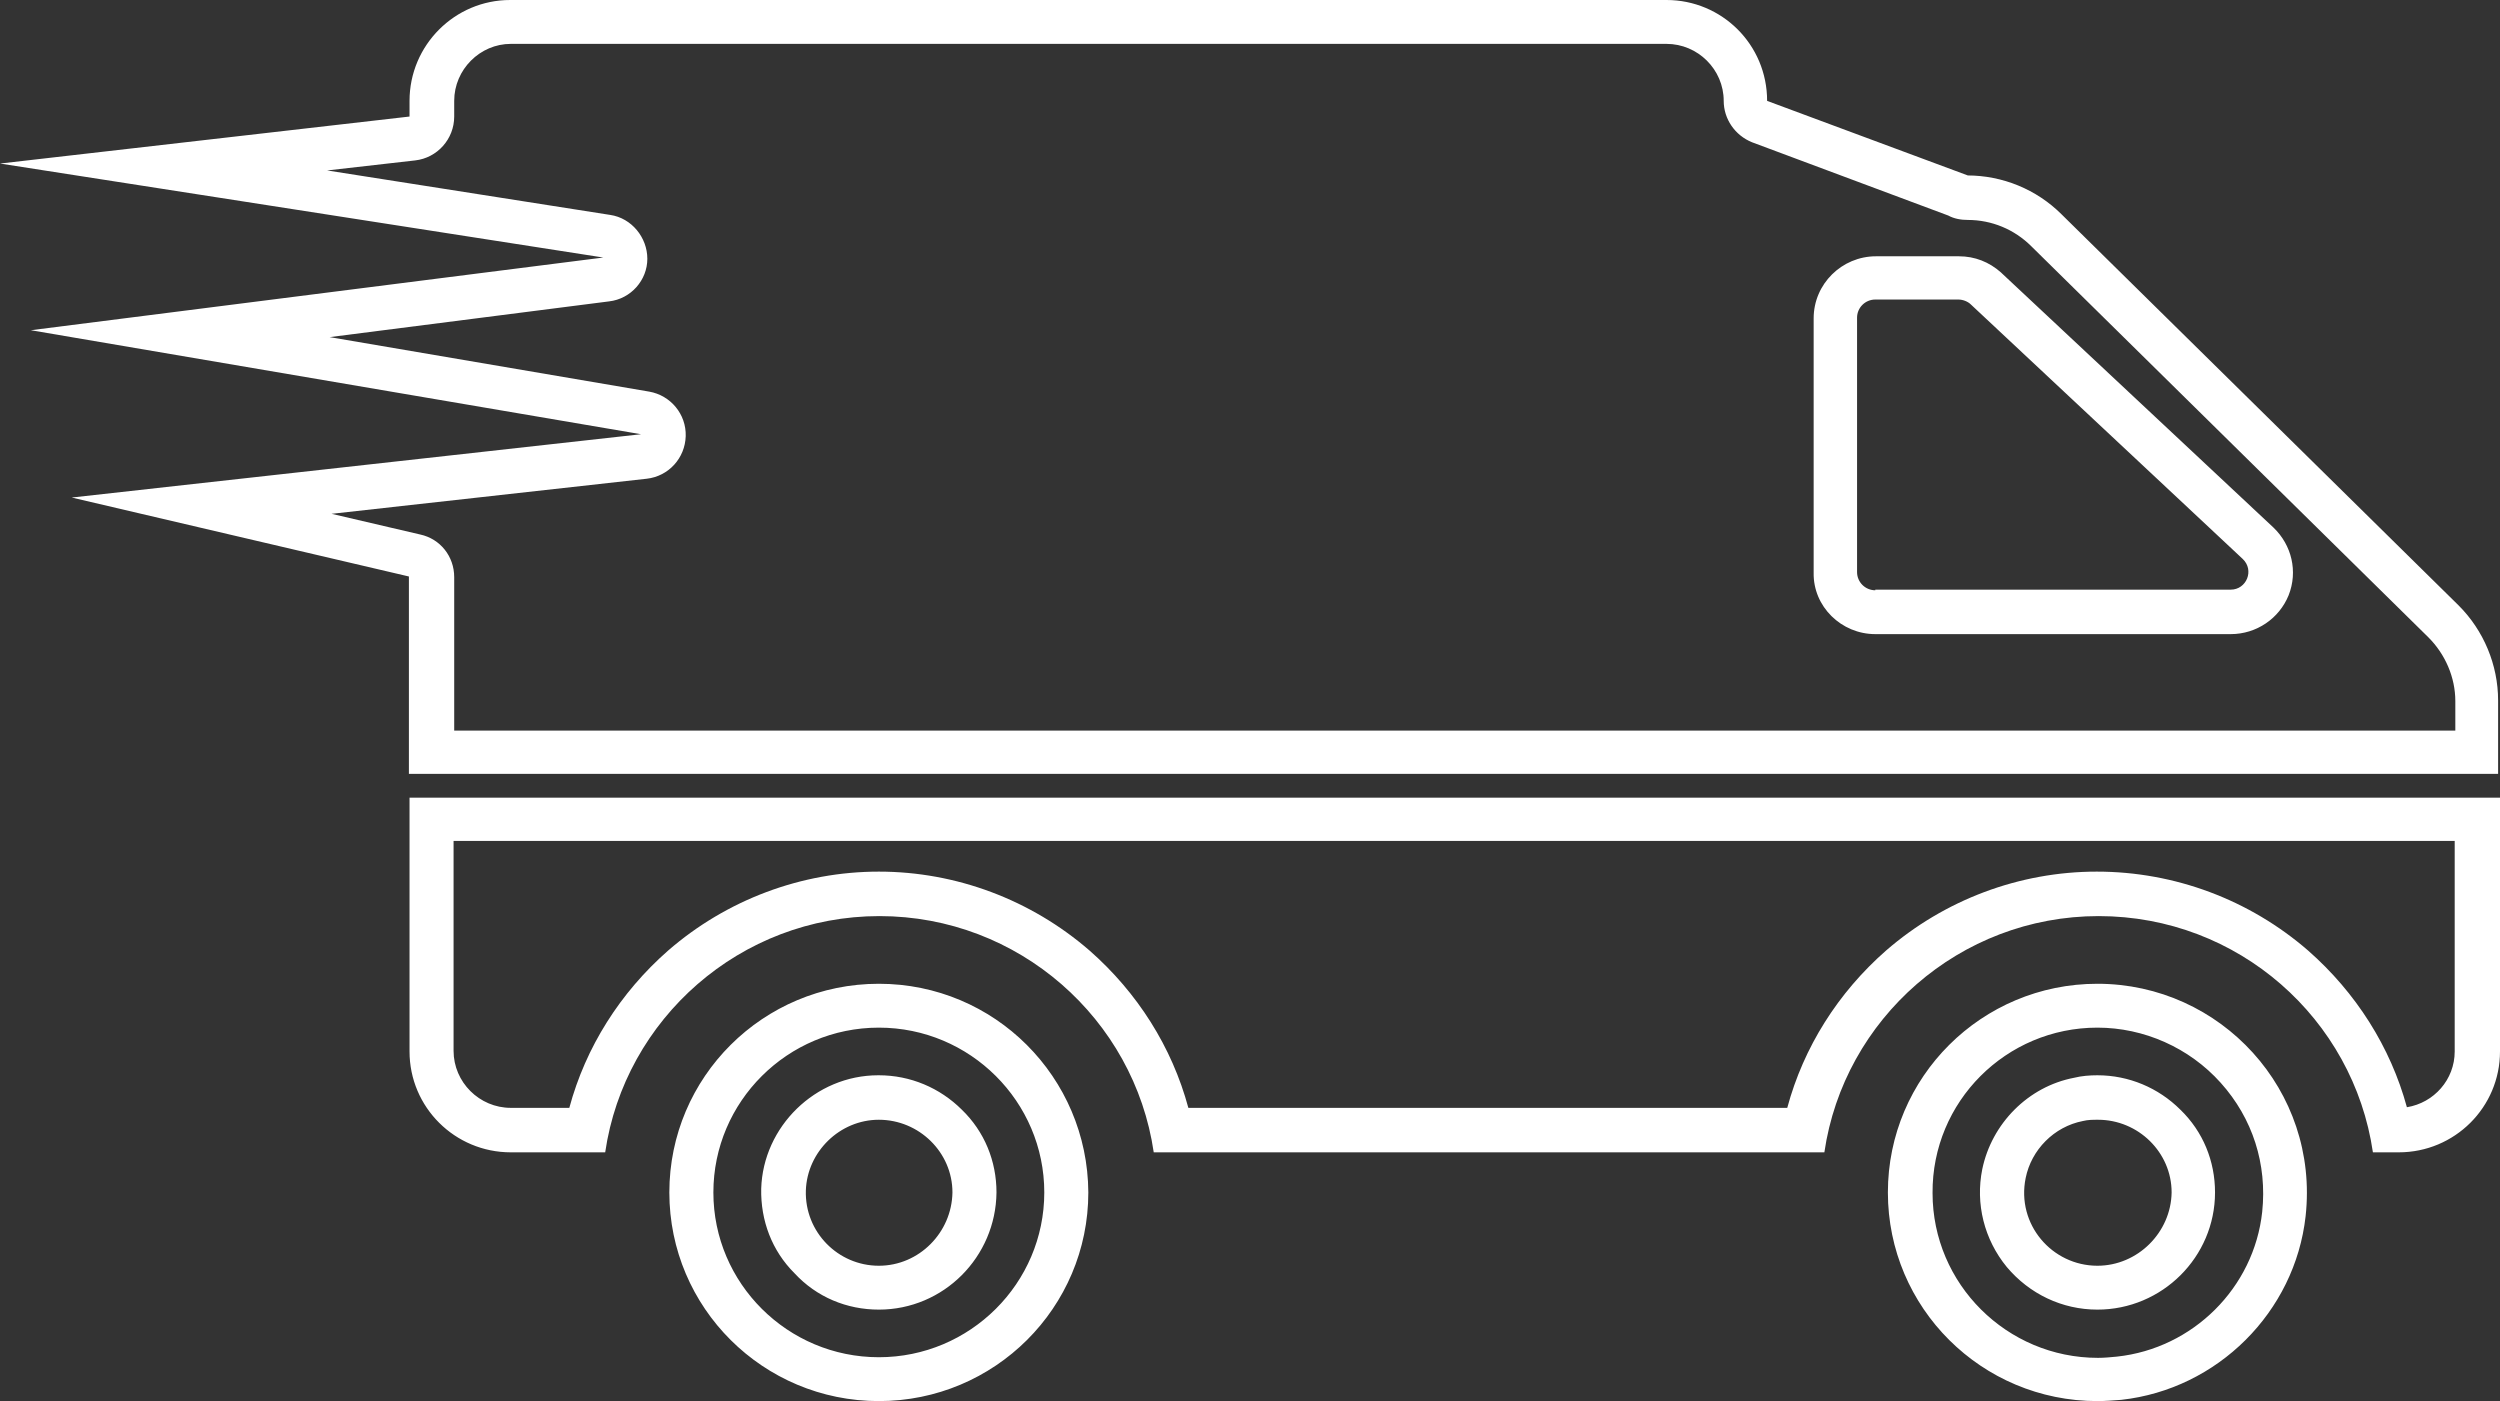 <?xml version="1.0" encoding="UTF-8"?>
<svg width="91px" height="51px" viewBox="0 0 91 51" version="1.1" xmlns="http://www.w3.org/2000/svg" xmlns:xlink="http://www.w3.org/1999/xlink">
    <rect x="0" y="0" width="91" height="51" fill="#333333" stroke="none"/>
    <!-- Generator: Sketch 61.2 (89653) - https://sketch.com -->
    <title>van-whoosh copy</title>
    <desc>Created with Sketch.</desc>
    <g id="Page-1" stroke="none" stroke-width="1" fill="none" fill-rule="evenodd">
        <g id="Group-/-Home-Price-Wizard" transform="translate(-1204, -316)" fill="#FFFFFF" fill-rule="nonzero">
            <g id="van-whoosh-copy" transform="translate(1204, 316)">
                <g id="van-whoosh">
                    <path d="M60.659,1.597 C61.804,1.597 62.743,2.532 62.743,3.672 C62.743,4.334 63.155,4.927 63.773,5.178 L70.918,7.846 C71.124,7.96 71.376,8.006 71.628,8.006 C72.498,8.006 73.322,8.348 73.94,8.964 L88.39,23.196 C89.008,23.812 89.374,24.656 89.374,25.523 L89.374,26.595 L16.533,26.595 L16.533,21.007 C16.533,20.254 16.029,19.615 15.296,19.456 L12.068,18.703 L23.54,17.426 C24.341,17.335 24.937,16.673 24.96,15.875 C24.983,15.076 24.41,14.392 23.632,14.255 L11.999,12.271 L22.166,10.971 C22.968,10.88 23.563,10.195 23.563,9.42 C23.563,8.644 22.99,7.937 22.212,7.823 L11.907,6.204 L15.113,5.839 C15.915,5.748 16.533,5.064 16.533,4.242 L16.533,3.672 C16.533,2.532 17.472,1.597 18.594,1.597 L60.659,1.597 M68.261,23.082 L81.199,23.082 C82.138,23.082 82.963,22.512 83.306,21.668 C83.649,20.801 83.42,19.843 82.756,19.205 L72.864,9.945 C72.864,9.945 72.841,9.922 72.841,9.922 C72.406,9.534 71.879,9.329 71.307,9.329 L68.284,9.329 C67.048,9.329 66.017,10.332 66.017,11.587 L66.017,20.847 C65.994,22.079 67.025,23.082 68.261,23.082 M89.351,30.632 L89.351,38.273 C89.351,39.299 88.596,40.143 87.611,40.303 C87.016,38.113 85.756,36.129 84.016,34.601 C81.886,32.753 79.161,31.727 76.322,31.727 C73.505,31.727 70.78,32.753 68.651,34.601 C66.91,36.129 65.651,38.113 65.056,40.326 L43.256,40.326 C42.661,38.113 41.401,36.129 39.661,34.601 C37.531,32.753 34.806,31.727 31.99,31.727 C29.173,31.727 26.448,32.753 24.319,34.601 C22.578,36.129 21.319,38.113 20.723,40.326 L18.594,40.326 C17.449,40.326 16.51,39.39 16.51,38.25 L16.51,30.609 L89.351,30.609 M76.345,37.406 C78.039,37.406 79.688,38.136 80.833,39.413 C82.001,40.713 82.527,42.378 82.344,44.112 C82.047,46.872 79.825,49.084 77.055,49.381 C76.826,49.403 76.597,49.426 76.368,49.426 C73.047,49.426 70.345,46.735 70.345,43.428 C70.322,40.097 73.024,37.406 76.345,37.406 M76.345,47.67 C78.703,47.67 80.627,45.754 80.627,43.405 C80.627,42.264 80.192,41.192 79.367,40.394 C78.566,39.596 77.49,39.14 76.345,39.14 C76.07,39.14 75.772,39.162 75.497,39.231 C73.826,39.55 72.498,40.896 72.154,42.561 C71.902,43.815 72.223,45.115 73.047,46.119 C73.872,47.1 75.062,47.67 76.345,47.67 M31.99,37.406 C35.31,37.406 38.012,40.097 38.012,43.405 C38.012,46.712 35.31,49.403 31.99,49.403 C28.669,49.403 25.967,46.712 25.967,43.405 C25.967,40.097 28.669,37.406 31.99,37.406 M31.99,47.67 C34.348,47.67 36.249,45.754 36.272,43.405 C36.272,42.264 35.837,41.192 35.012,40.394 C34.211,39.596 33.135,39.14 31.99,39.14 C31.99,39.14 31.967,39.14 31.967,39.14 C29.677,39.14 27.776,41.01 27.708,43.268 C27.685,44.431 28.097,45.526 28.921,46.347 C29.723,47.214 30.822,47.67 31.99,47.67 M60.659,0 L18.571,0 C16.556,0 14.907,1.642 14.907,3.672 L14.907,4.242 L0,5.953 L21.96,9.374 L1.122,12.02 L23.334,15.806 L2.61,18.11 L14.884,20.984 L14.884,28.169 L90.931,28.169 L90.931,25.5 C90.931,24.2 90.405,22.945 89.489,22.033 L75.04,7.801 C74.124,6.888 72.887,6.386 71.605,6.386 L71.628,6.386 L64.323,3.672 C64.323,1.619 62.674,0 60.659,0 L60.659,0 Z M68.261,21.486 C67.895,21.486 67.597,21.189 67.597,20.824 L67.597,11.564 C67.597,11.199 67.895,10.903 68.261,10.903 L71.284,10.903 C71.444,10.903 71.628,10.971 71.742,11.085 L81.634,20.345 C82.069,20.756 81.772,21.463 81.199,21.463 L68.261,21.463 L68.261,21.486 Z M90.954,29.035 L14.907,29.035 L14.907,38.273 C14.907,40.303 16.556,41.945 18.594,41.945 L22.029,41.945 C22.739,37.087 26.952,33.346 32.013,33.346 C37.073,33.346 41.287,37.087 41.996,41.945 L66.407,41.945 C67.117,37.087 71.33,33.346 76.391,33.346 C81.474,33.346 85.665,37.087 86.374,41.945 L87.313,41.945 C89.351,41.945 91,40.303 91,38.273 L91,29.035 L90.954,29.035 Z M76.345,35.809 C72.131,35.809 68.719,39.208 68.719,43.405 C68.719,47.602 72.131,51 76.345,51 C76.62,51 76.917,50.977 77.215,50.954 C80.718,50.567 83.535,47.761 83.924,44.271 C84.428,39.687 80.833,35.809 76.345,35.809 L76.345,35.809 Z M76.345,46.073 C74.696,46.073 73.391,44.568 73.734,42.88 C73.94,41.854 74.765,41.01 75.818,40.805 C76.001,40.759 76.184,40.759 76.368,40.759 C77.833,40.759 79.047,41.945 79.047,43.405 C79.024,44.864 77.81,46.073 76.345,46.073 L76.345,46.073 Z M31.99,35.809 C27.776,35.809 24.364,39.208 24.364,43.405 C24.364,47.602 27.776,51 31.99,51 C36.203,51 39.615,47.602 39.615,43.405 C39.592,39.208 36.203,35.809 31.99,35.809 L31.99,35.809 Z M31.99,46.073 C30.501,46.073 29.288,44.842 29.333,43.336 C29.379,41.922 30.57,40.759 31.99,40.759 C31.99,40.759 31.99,40.759 31.99,40.759 C33.455,40.759 34.669,41.945 34.669,43.405 C34.646,44.864 33.455,46.073 31.99,46.073 L31.99,46.073 Z" id="Shape"></path>
                </g>
            </g>
        </g>
    </g>
</svg>